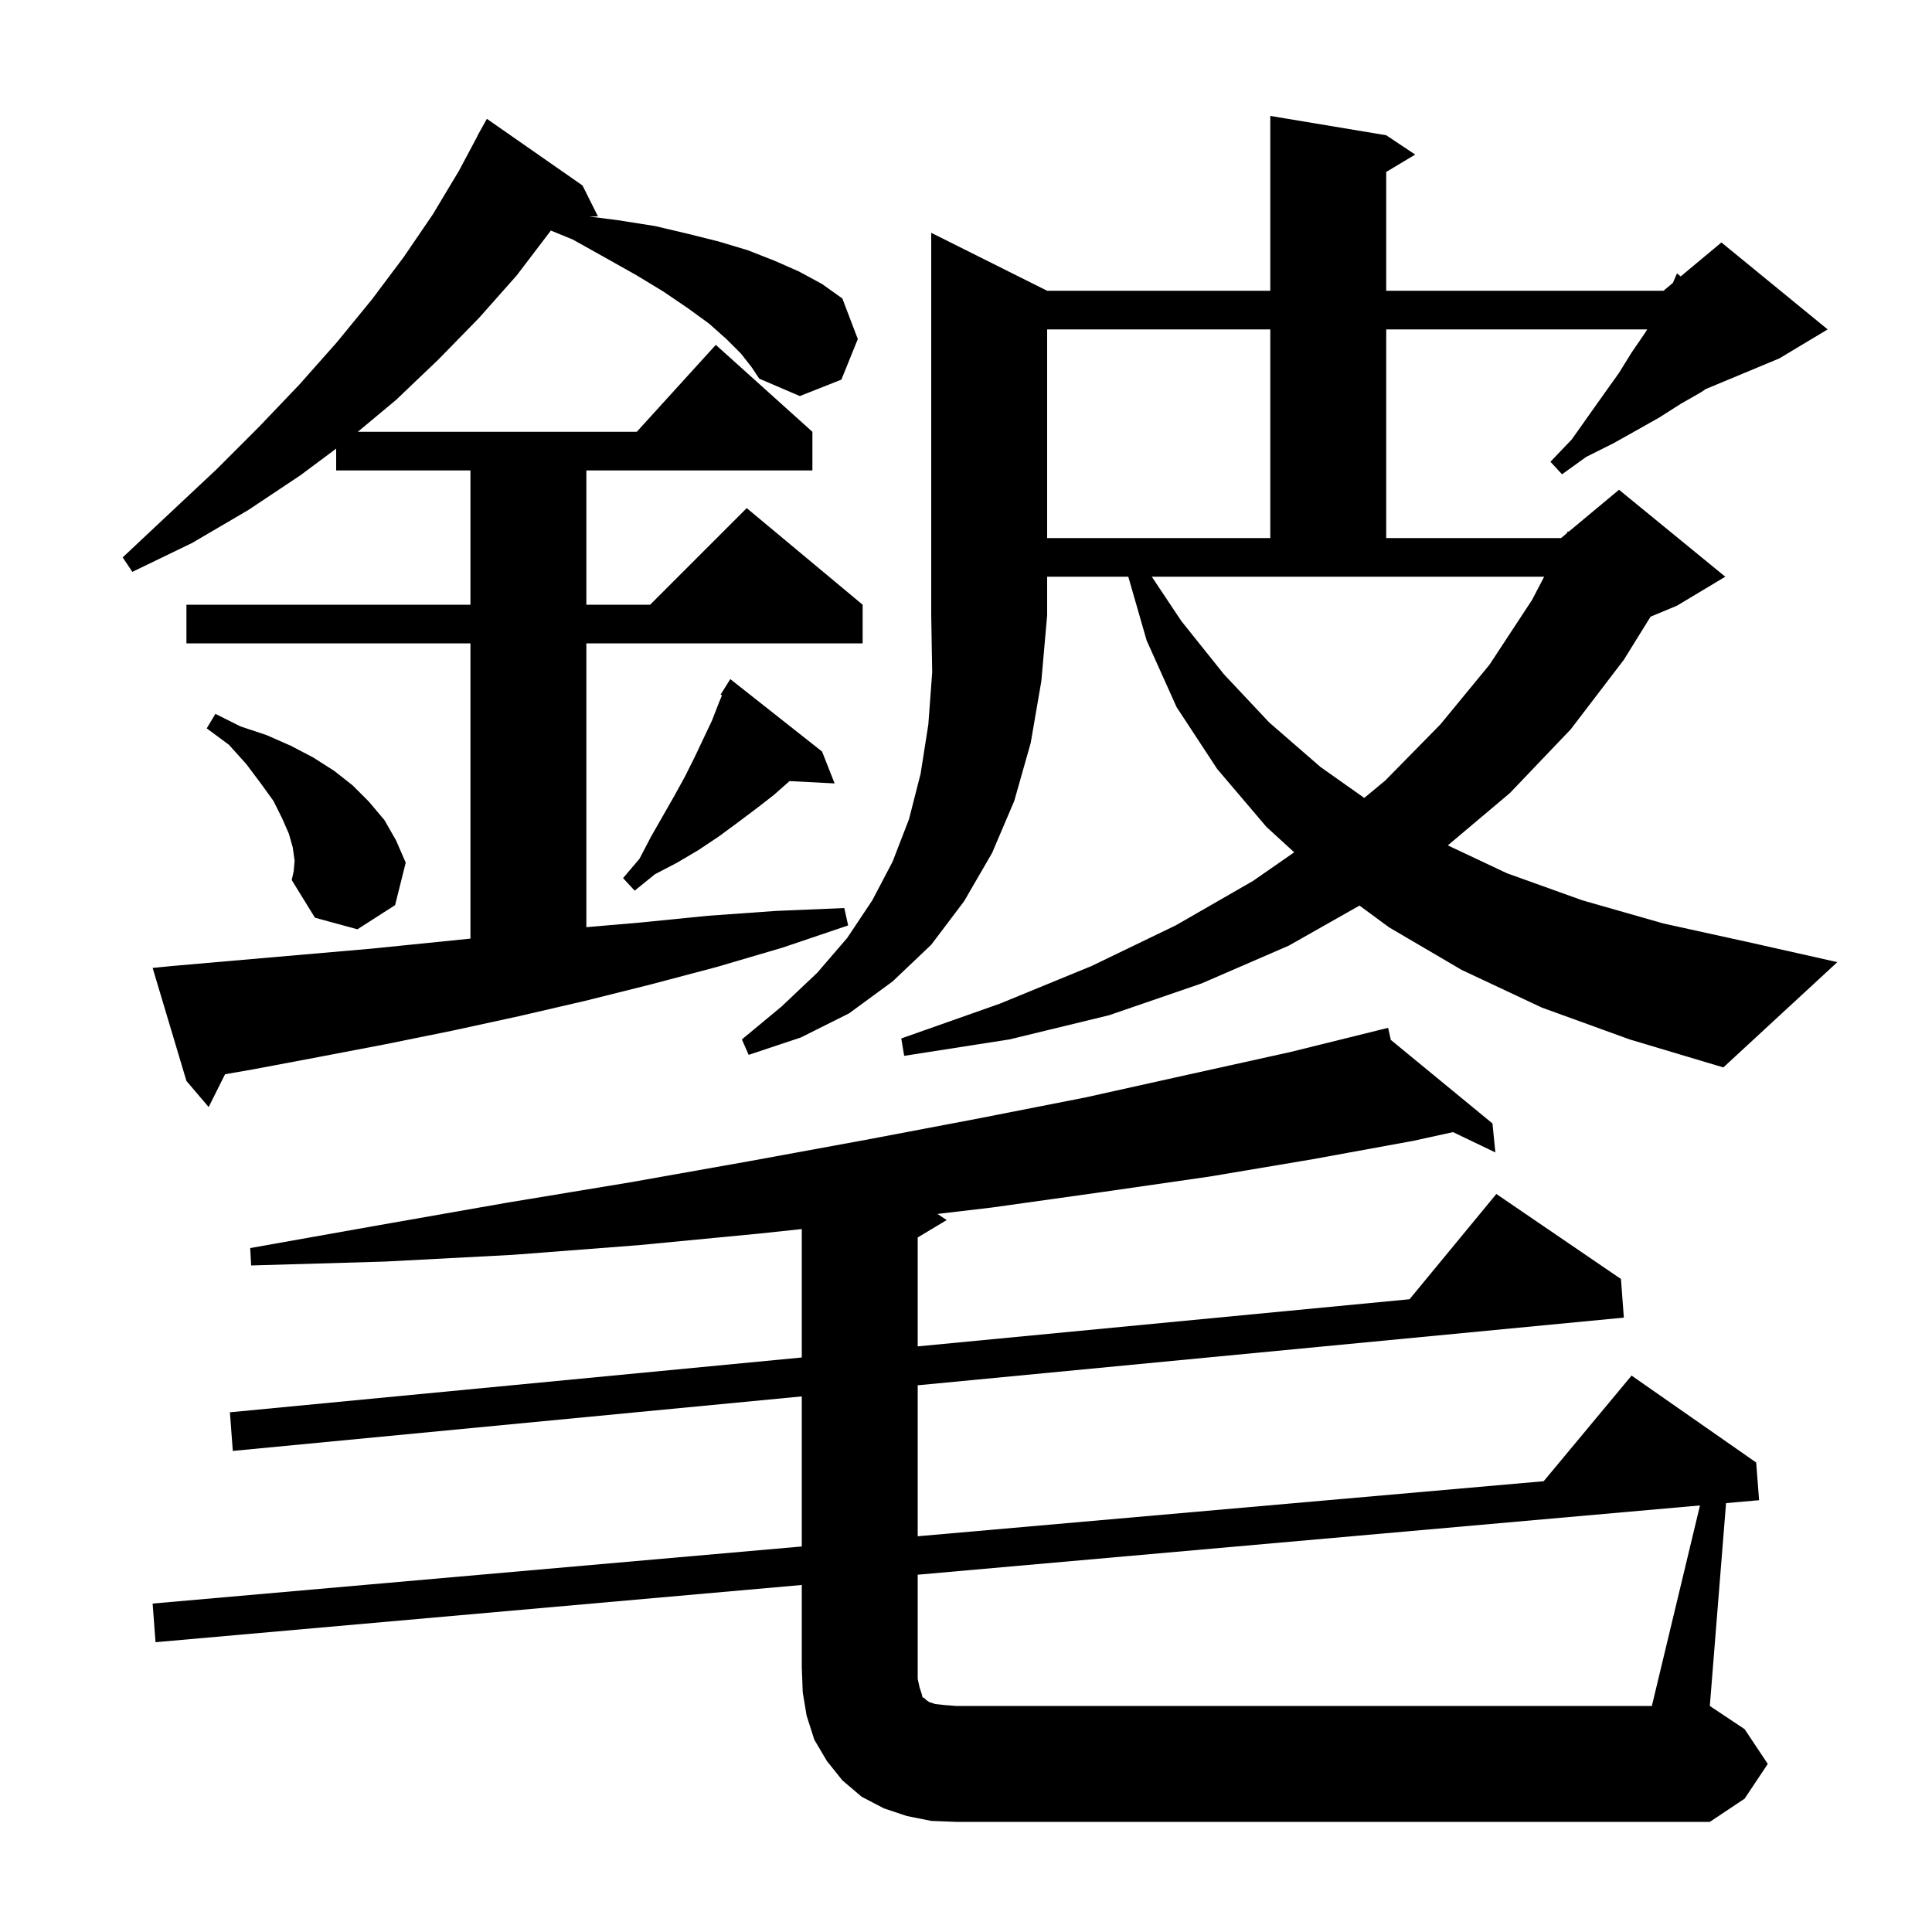 <svg xmlns="http://www.w3.org/2000/svg" xmlns:xlink="http://www.w3.org/1999/xlink" version="1.1" baseProfile="full" viewBox="0 0 200 200" width="200" height="200"><g fill="currentColor"><path d="M 175.982 155.842 L 95.0 163.013 L 95.0 173.8 L 95.2 174.7 L 95.4 175.3 L 95.5 175.7 L 95.7 175.8 L 95.9 176.0 L 96.2 176.2 L 96.8 176.4 L 97.7 176.5 L 99.0 176.6 L 171.0 176.6 Z M 76.7 36.6 L 75.2 35.1 L 73.4 33.5 L 71.2 31.9 L 68.7 30.2 L 65.9 28.5 L 62.7 26.7 L 59.3 24.8 L 57.024 23.866 L 57.0 23.9 L 53.5 28.5 L 49.6 32.9 L 45.4 37.2 L 41.0 41.4 L 37.04 44.7 L 65.918 44.7 L 74.1 35.7 L 84.1 44.7 L 84.1 48.7 L 60.7 48.7 L 60.7 62.6 L 67.3 62.6 L 77.3 52.6 L 89.3 62.6 L 89.3 66.6 L 60.7 66.6 L 60.7 95.98 L 66.3 95.5 L 73.3 94.8 L 80.3 94.3 L 87.4 94.0 L 87.8 95.8 L 81.0 98.1 L 74.2 100.1 L 67.4 101.9 L 60.6 103.6 L 53.7 105.2 L 46.8 106.7 L 39.9 108.1 L 33.1 109.4 L 26.2 110.7 L 23.298 111.205 L 21.6 114.6 L 19.3 111.9 L 15.8 100.2 L 17.8 100.0 L 38.5 98.2 L 48.7 97.165 L 48.7 66.6 L 19.3 66.6 L 19.3 62.6 L 48.7 62.6 L 48.7 48.7 L 34.8 48.7 L 34.8 46.443 L 31.1 49.2 L 25.7 52.8 L 19.9 56.2 L 13.7 59.2 L 12.7 57.7 L 17.6 53.1 L 22.4 48.6 L 26.8 44.2 L 31.0 39.8 L 34.9 35.4 L 38.5 31.0 L 41.8 26.6 L 44.8 22.2 L 47.5 17.7 L 49.416 14.107 L 49.4 14.1 L 50.4 12.3 L 60.3 19.2 L 61.9 22.4 L 61.001 22.416 L 64.0 22.8 L 67.8 23.4 L 71.2 24.2 L 74.4 25.0 L 77.4 25.9 L 80.2 27.0 L 82.7 28.1 L 85.1 29.4 L 87.2 30.9 L 88.8 35.1 L 87.1 39.3 L 82.8 41.0 L 78.6 39.2 L 77.8 38.0 Z M 108.4 30.1 L 131.5 30.1 L 131.5 12.0 L 143.5 14.0 L 146.5 16.0 L 143.5 17.8 L 143.5 30.1 L 172.2 30.1 L 173.178 29.285 L 173.6 28.3 L 173.984 28.614 L 178.2 25.1 L 189.2 34.1 L 184.2 37.1 L 176.567 40.28 L 176.1 40.6 L 174.0 41.8 L 171.8 43.2 L 169.5 44.5 L 167.0 45.9 L 164.2 47.3 L 161.7 49.1 L 160.5 47.8 L 162.7 45.5 L 166.1 40.7 L 167.6 38.6 L 168.9 36.5 L 170.2 34.6 L 170.524 34.1 L 143.5 34.1 L 143.5 55.7 L 161.6 55.7 L 162.193 55.206 L 162.3 55.0 L 162.387 55.044 L 167.6 50.7 L 178.6 59.7 L 173.6 62.7 L 170.867 63.839 L 168.1 68.3 L 162.6 75.5 L 156.3 82.1 L 149.877 87.514 L 156.0 90.4 L 163.8 93.2 L 172.2 95.6 L 181.3 97.6 L 190.2 99.6 L 178.4 110.5 L 168.7 107.6 L 159.6 104.3 L 151.3 100.4 L 143.8 96.0 L 140.735 93.746 L 133.4 97.9 L 124.4 101.8 L 114.8 105.1 L 104.5 107.6 L 93.6 109.3 L 93.3 107.5 L 103.5 103.9 L 113.0 100.0 L 121.7 95.8 L 129.7 91.2 L 133.975 88.231 L 131.1 85.6 L 126.0 79.6 L 121.8 73.2 L 118.7 66.3 L 116.801 59.7 L 108.4 59.7 L 108.4 63.7 L 107.8 70.5 L 106.7 76.9 L 105.0 82.9 L 102.7 88.3 L 99.8 93.3 L 96.4 97.8 L 92.4 101.6 L 87.9 104.9 L 82.9 107.4 L 77.5 109.2 L 76.8 107.6 L 80.9 104.2 L 84.6 100.7 L 87.7 97.1 L 90.3 93.2 L 92.4 89.2 L 94.1 84.8 L 95.3 80.1 L 96.1 75.0 L 96.5 69.6 L 96.4 63.7 L 96.4 24.1 Z M 30.5 89.1 L 30.3 87.7 L 29.9 86.3 L 29.2 84.7 L 28.3 82.9 L 27.0 81.1 L 25.5 79.1 L 23.7 77.1 L 21.4 75.4 L 22.3 73.9 L 24.9 75.2 L 27.6 76.1 L 30.1 77.2 L 32.4 78.4 L 34.6 79.8 L 36.5 81.3 L 38.2 83.0 L 39.8 84.9 L 41.0 87.0 L 42.0 89.3 L 40.9 93.7 L 37.0 96.2 L 32.6 95.0 L 30.2 91.1 L 30.4 90.2 Z M 85.1 77.8 L 86.4 81.1 L 81.734 80.859 L 80.1 82.3 L 78.3 83.7 L 76.3 85.2 L 74.4 86.6 L 72.3 88.0 L 70.1 89.3 L 67.8 90.5 L 65.7 92.2 L 64.5 90.9 L 66.2 88.9 L 67.4 86.6 L 69.8 82.4 L 70.9 80.4 L 71.9 78.4 L 73.7 74.6 L 74.4 72.8 L 74.739 71.978 L 74.6 71.9 L 75.6 70.3 Z M 122.3 64.3 L 126.7 69.8 L 131.4 74.8 L 136.7 79.4 L 141.23 82.602 L 143.4 80.8 L 149.1 75.0 L 154.2 68.8 L 158.6 62.1 L 159.851 59.7 L 119.233 59.7 Z M 108.4 34.1 L 108.4 55.7 L 131.5 55.7 L 131.5 34.1 Z M 183.0 182.6 L 180.6 186.2 L 177.0 188.6 L 99.0 188.6 L 96.4 188.5 L 93.9 188.0 L 91.5 187.2 L 89.2 186.0 L 87.2 184.3 L 85.6 182.3 L 84.3 180.1 L 83.5 177.6 L 83.1 175.2 L 83.0 172.6 L 83.0 164.076 L 16.1 170.0 L 15.8 166.0 L 83.0 160.09 L 83.0 144.555 L 24.1 150.2 L 23.8 146.2 L 83.0 140.527 L 83.0 127.231 L 78.6 127.7 L 66.1 128.9 L 53.1 129.9 L 39.8 130.6 L 26.0 131.0 L 25.9 129.2 L 39.4 126.8 L 52.5 124.5 L 65.2 122.4 L 77.6 120.2 L 89.6 118.0 L 101.2 115.8 L 112.4 113.6 L 123.2 111.2 L 133.6 108.9 L 142.714 106.644 L 142.7 106.6 L 142.744 106.637 L 143.7 106.4 L 143.978 107.65 L 154.5 116.3 L 154.8 119.3 L 150.414 117.197 L 146.3 118.1 L 135.9 120.0 L 125.2 121.8 L 114.1 123.4 L 102.7 125.0 L 97.048 125.665 L 98.0 126.3 L 95.0 128.1 L 95.0 139.377 L 145.916 134.497 L 154.9 123.6 L 167.8 132.4 L 168.1 136.4 L 95.0 143.405 L 95.0 159.034 L 159.802 153.335 L 168.9 142.4 L 181.8 151.4 L 182.1 155.3 L 178.68 155.603 L 177.0 176.6 L 180.6 179.0 Z "/></g></svg>